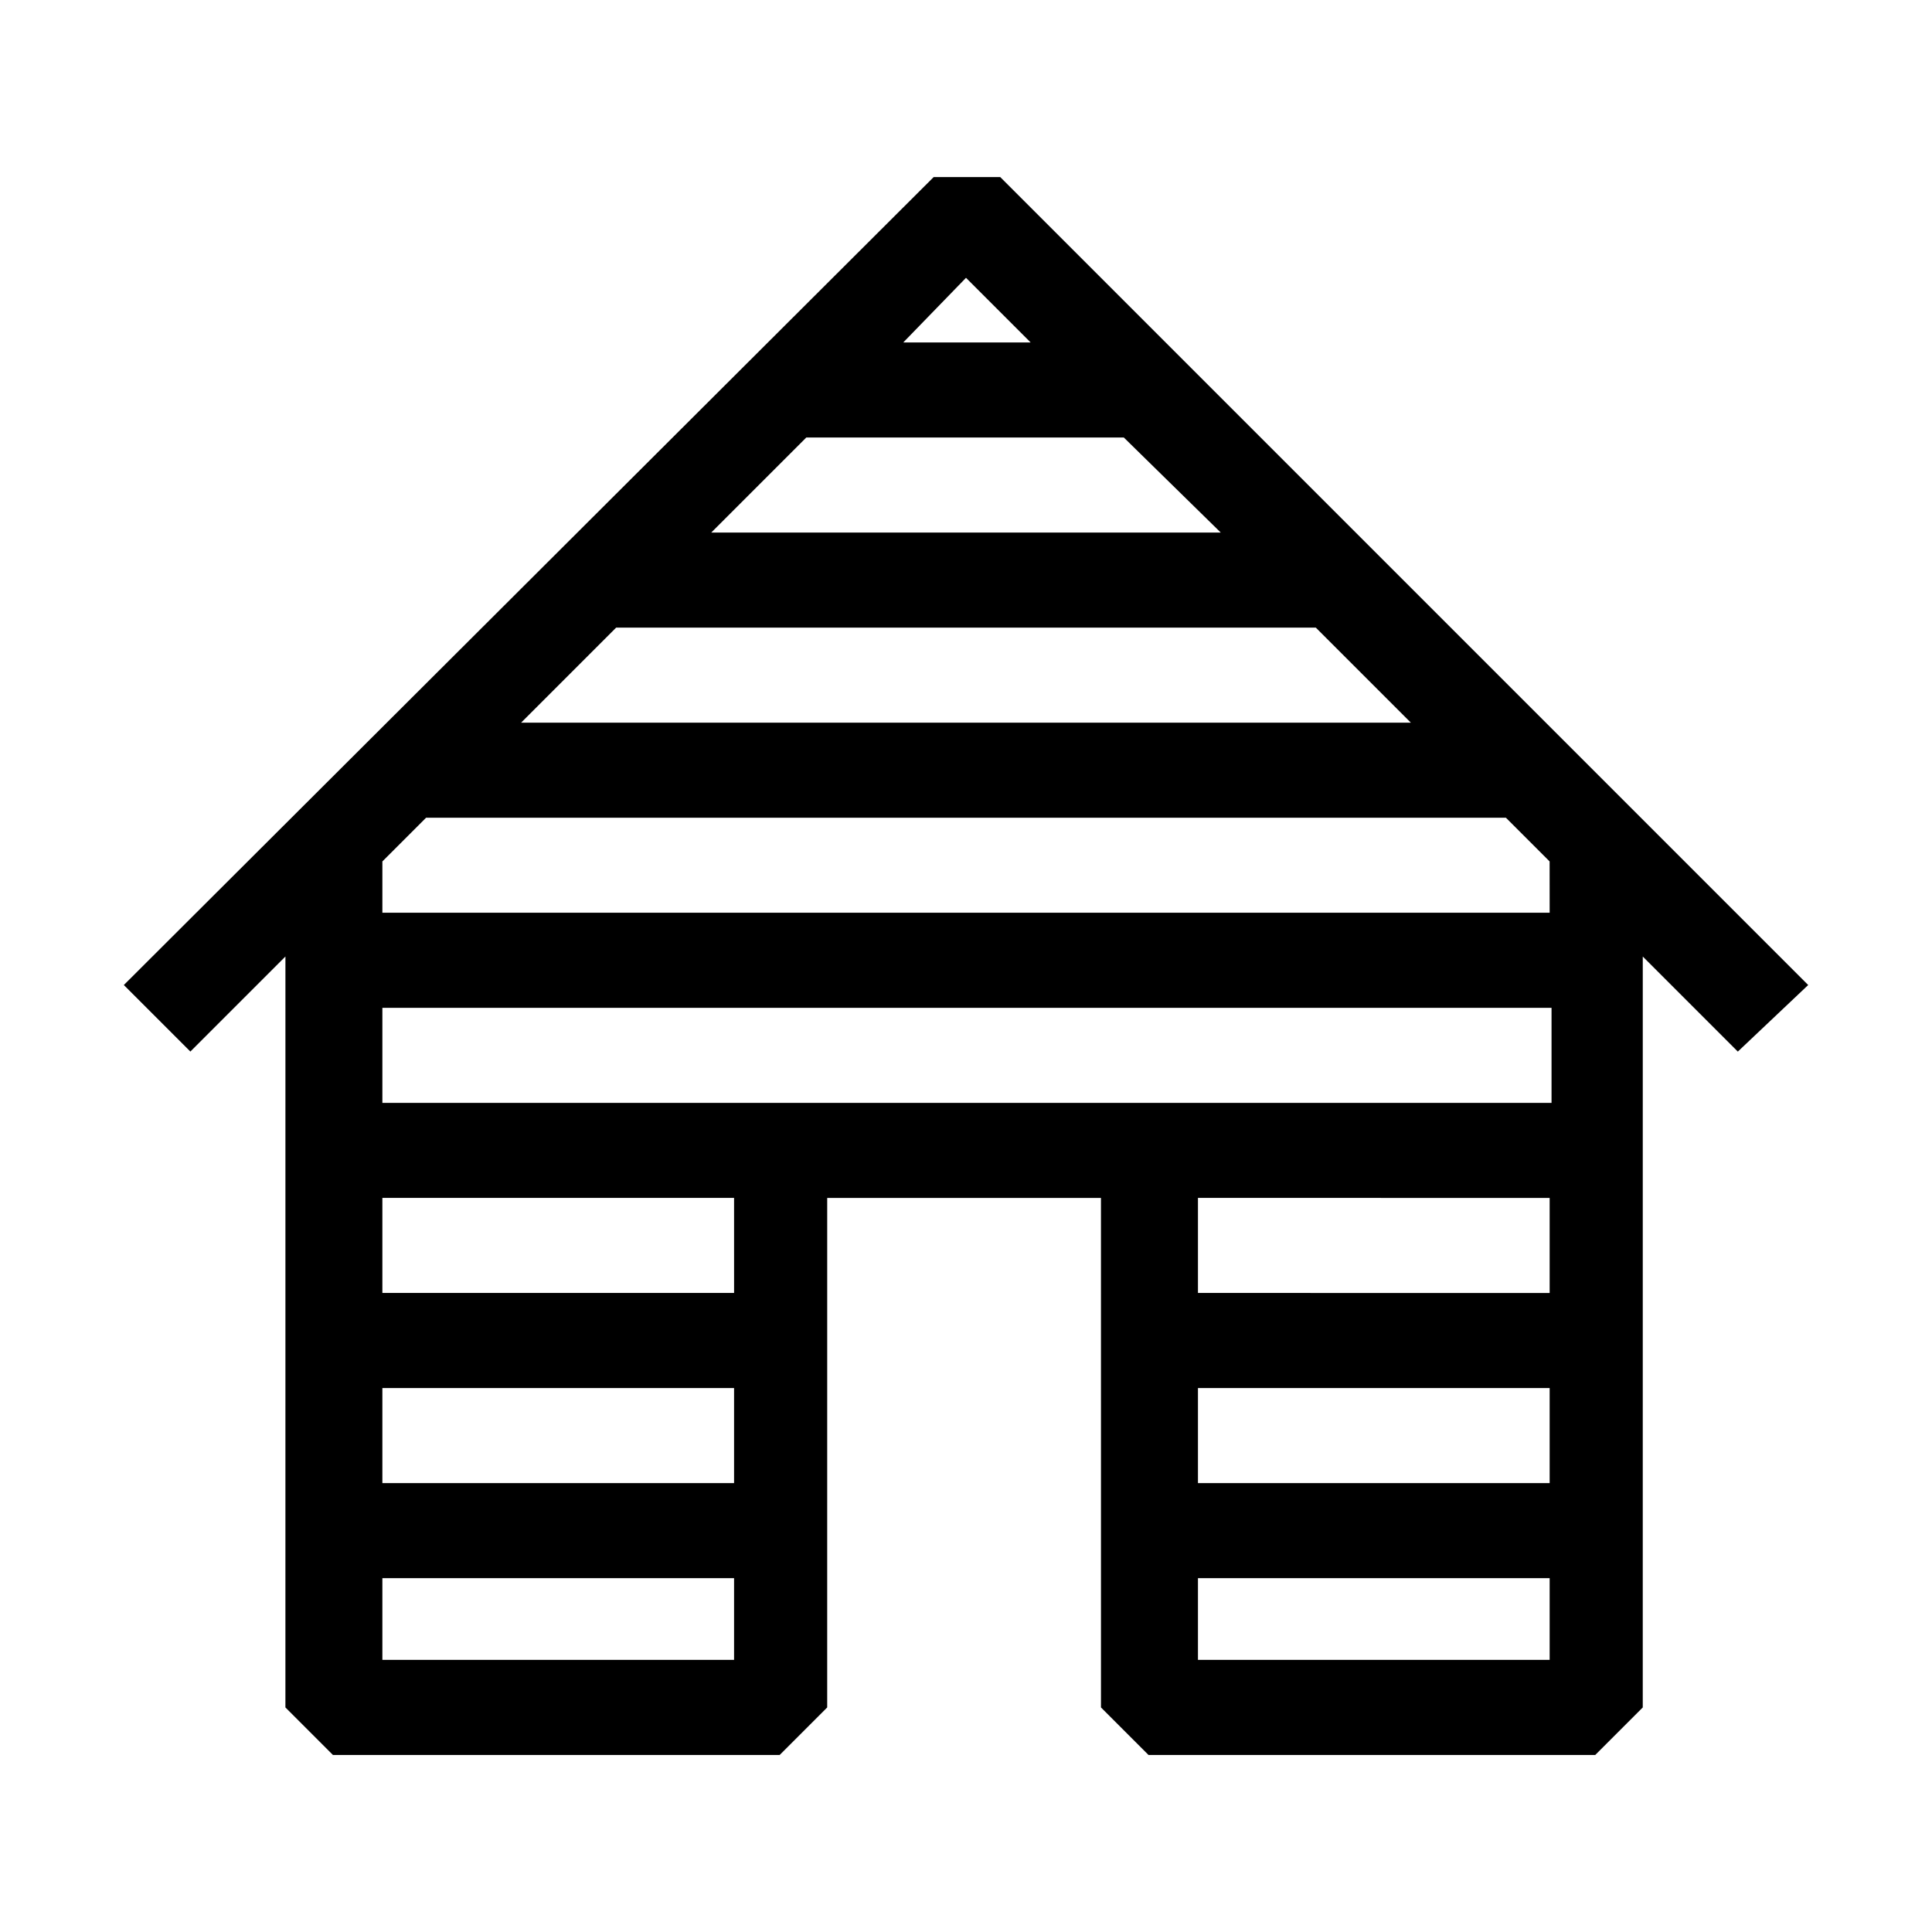 <?xml version="1.0" encoding="UTF-8"?>
<!-- The Best Svg Icon site in the world: iconSvg.co, Visit us! https://iconsvg.co -->
<svg fill="#000000" width="800px" height="800px" version="1.1" viewBox="144 144 512 512" xmlns="http://www.w3.org/2000/svg">
 <path d="m623.19 405.04-214.12-214.12h-17.633l-214.62 214.12 17.633 17.633 25.191-25.191-0.004 199.01 12.594 12.594h118.39l12.594-12.594 0.004-135.02h72.547l0.004 135.02 12.594 12.594h118.39l12.594-12.594 0.004-199 25.191 25.191zm-155.68-119.91h-135.02l25.191-25.191h84.137zm25.191 25.191 25.191 25.191h-235.79l25.191-25.191zm-92.699-92.699 17.129 17.129h-33.754zm-154.67 294.22h93.203v25.191h-93.203zm0 72.047v-21.664h93.203v21.664zm93.207-97.238h-93.207v-25.191h93.203zm12.594-50.379h-105.8v-25.191h309.84v25.191zm203.54 25.191v25.191l-93.203-0.004v-25.191zm-93.203 50.379h93.203v25.191h-93.203zm0 72.047v-21.664h93.203v21.664zm93.203-198h-309.34v-13.602l11.586-11.586h286.16l11.586 11.586z"/>
</svg>